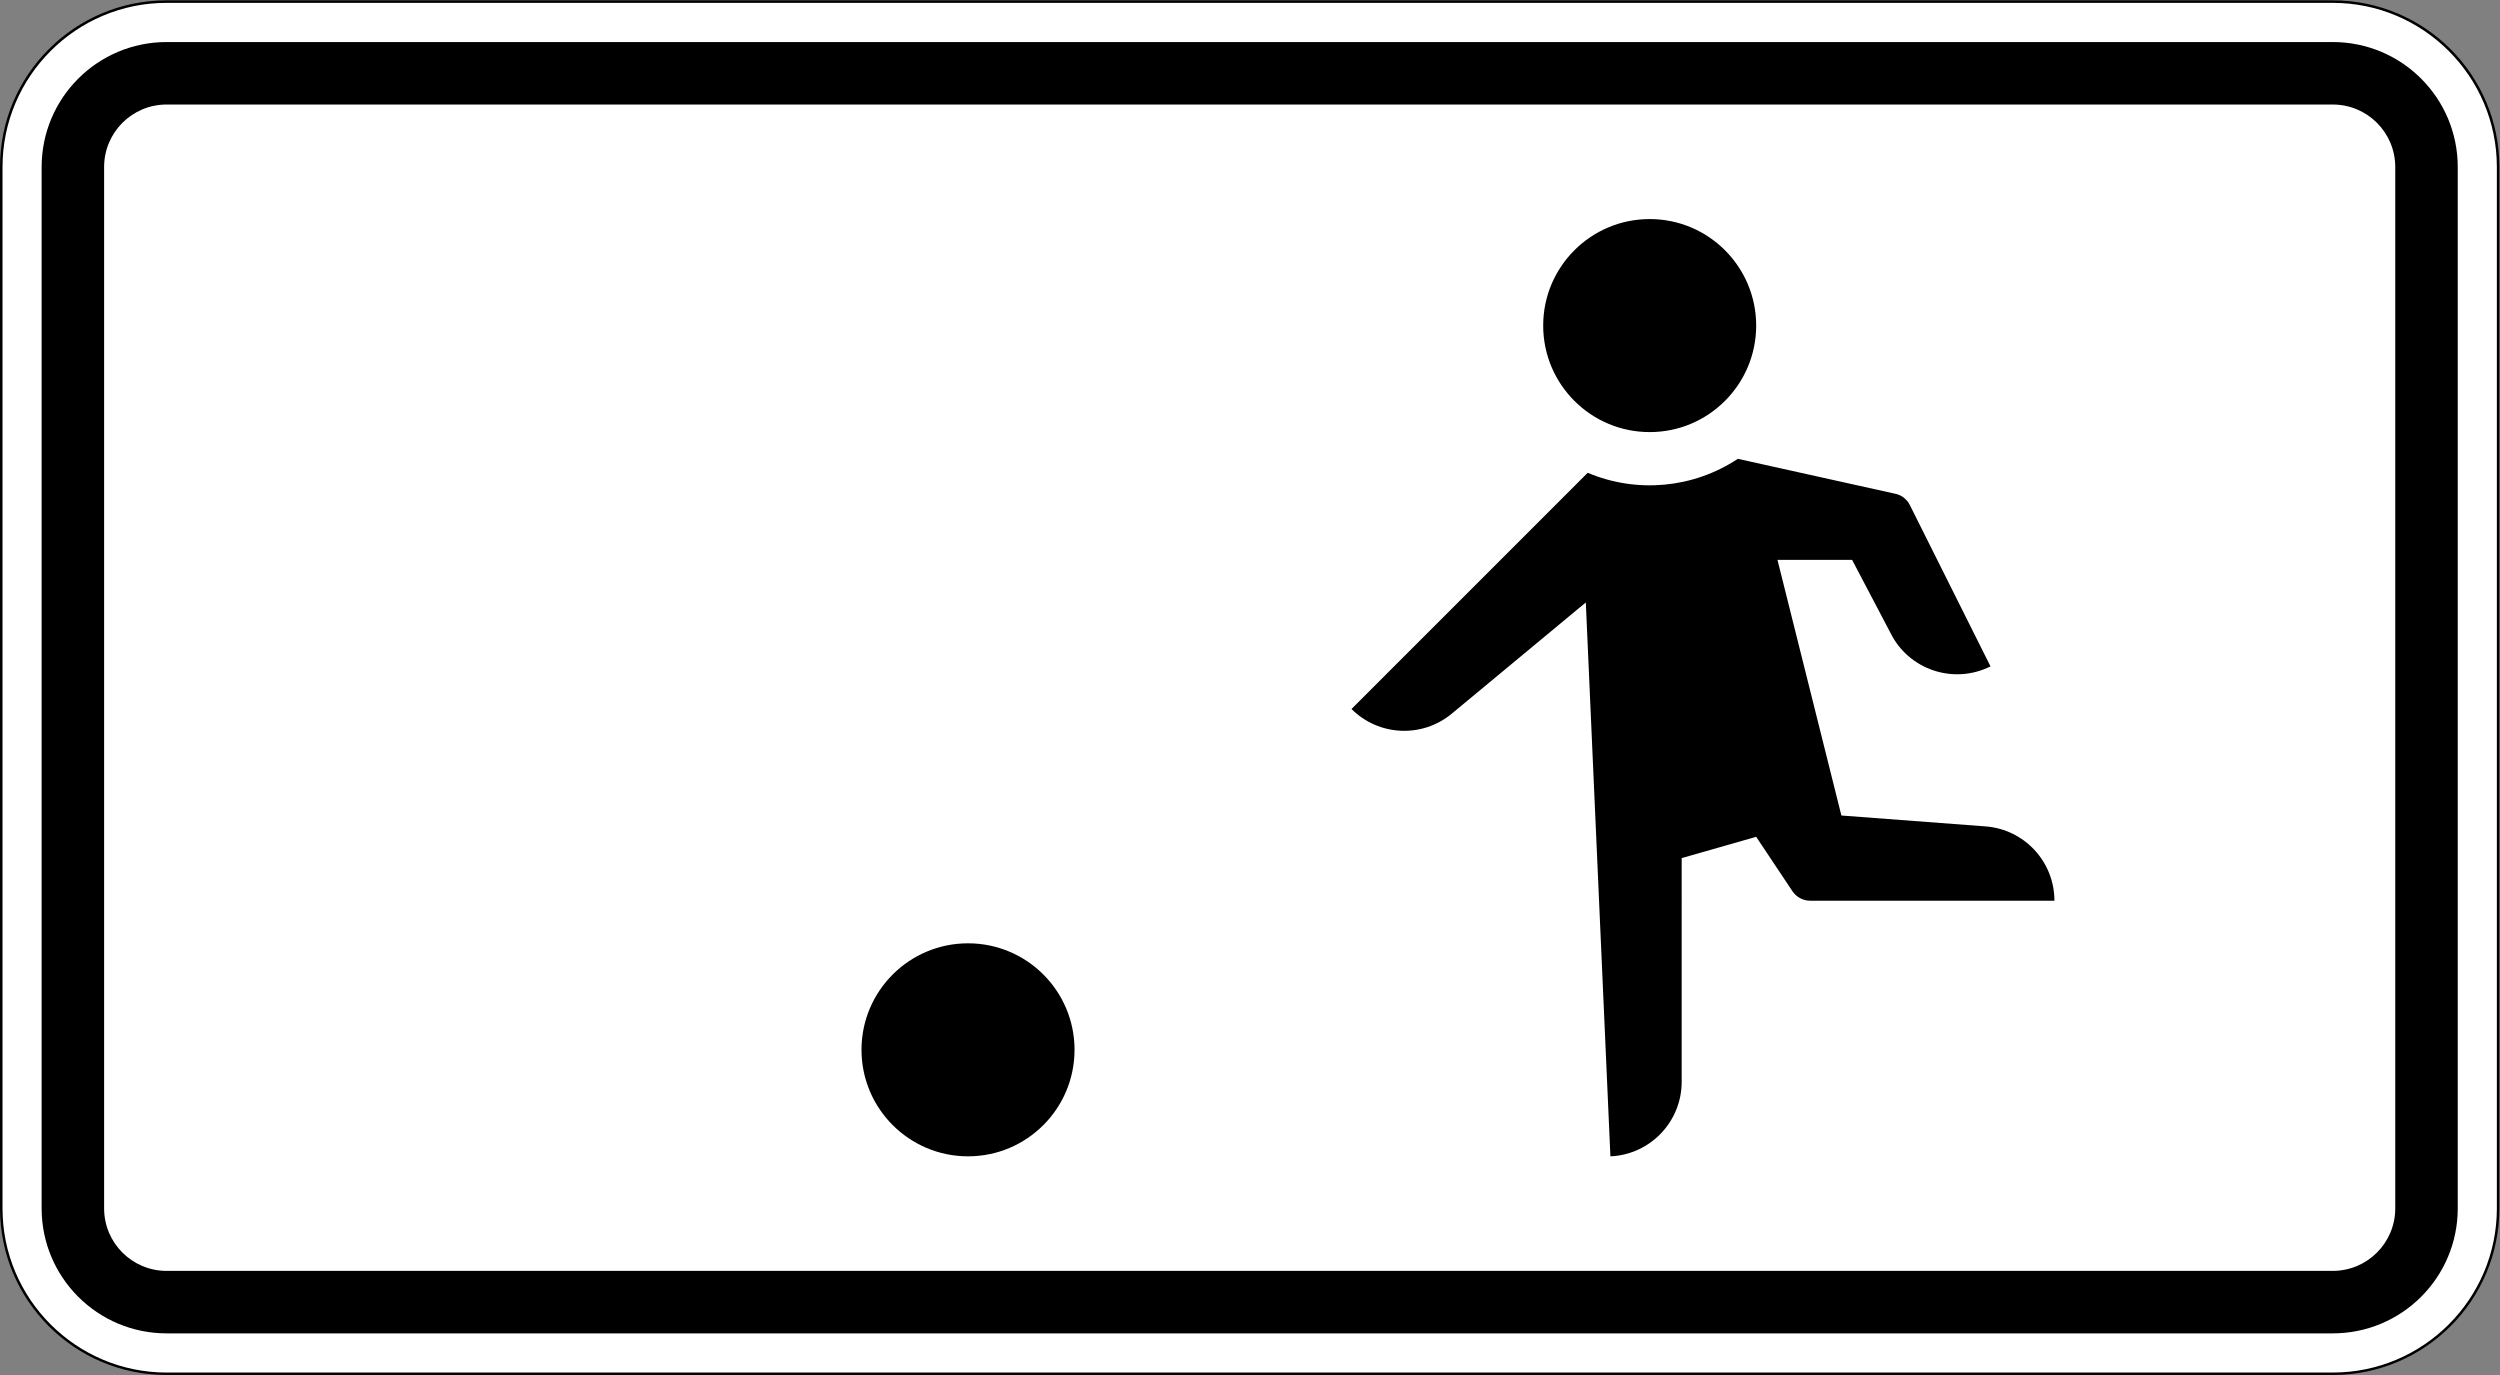 <?xml version="1.0" encoding="UTF-8" standalone="no"?>
<svg
   xmlns:dc="http://purl.org/dc/elements/1.1/"
   xmlns:cc="http://creativecommons.org/ns#"
   xmlns:rdf="http://www.w3.org/1999/02/22-rdf-syntax-ns#"
   xmlns:svg="http://www.w3.org/2000/svg"
   xmlns="http://www.w3.org/2000/svg"
   viewBox="0 0 600 330"
   height="330"
   width="600"
   xml:space="preserve"
   id="svg8527"
   version="1.1"><rect x="0" y="0" width="600" height="330" fill="#808080" stroke="none"/><defs
     id="defs8531"><clipPath
       id="clipPath8549"
       clipPathUnits="userSpaceOnUse"><path
         id="path8547"
         d="M 0,0 H 450 V 248 H 0 Z" /></clipPath></defs><g
     transform="matrix(1.333,0,0,-1.333,0,330)"
     id="g8535"><g
       id="g8537" /><g
       id="g8539"><g
         transform="translate(0,-0.5)"
         id="g8541"><g
           id="g8543"><g
             clip-path="url(#clipPath8549)"
             id="g8545"><g
               id="g8551"><path
                 id="path8553"
                 style="fill:#ffffff;fill-opacity:1;fill-rule:nonzero;stroke:none"
                 d="M 29.996,247.773 C 13.578,247.773 0.227,234.41 0.227,217.992 V 30.496 C 0.227,14.078 13.578,0.727 29.996,0.727 h 390.008 c 16.418,0 29.769,13.351 29.769,29.769 v 187.496 c 0,16.418 -13.351,29.781 -29.769,29.781" /><path
                 id="path8555"
                 style="fill:#000000;fill-opacity:1;fill-rule:nonzero;stroke:none"
                 d="M 29.996,0.941 C 13.699,0.941 0.453,14.199 0.453,30.496 v 187.496 c 0,16.297 13.246,29.555 29.543,29.555 h 390.008 c 16.297,0 29.543,-13.258 29.543,-29.555 V 30.496 c 0,-16.297 -13.246,-29.555 -29.543,-29.555 z M 420.004,248 H 29.996 C 13.426,248 0,234.566 0,217.992 V 30.496 C 0,13.934 13.426,0.5 29.996,0.5 H 420.004 C 436.566,0.5 450,13.934 450,30.496 V 217.992 C 450,234.566 436.566,248 420.004,248" /></g></g></g></g><path
         id="path8557"
         style="fill:#000000;fill-opacity:1;fill-rule:nonzero;stroke:none"
         d="m 29.996,18.746 h 390.008 c 6.215,0 11.25,5.035 11.25,11.25 v 187.496 c 0,6.215 -5.035,11.25 -11.25,11.25 H 29.996 c -6.215,0 -11.25,-5.035 -11.25,-11.25 V 29.996 c 0,-6.215 5.035,-11.25 11.25,-11.25 z m 0,-11.25 c -12.43,0 -22.5,10.07 -22.5,22.5 v 187.496 c 0,12.43 10.07,22.5 22.5,22.5 h 390.008 c 12.43,0 22.5,-10.07 22.5,-22.5 V 29.996 c 0,-12.43 -10.07,-22.5 -22.5,-22.5" /><path
         id="path8559"
         style="fill:#000000;fill-opacity:1;fill-rule:nonzero;stroke:none"
         d="m 193.465,58.547 c 0,-10.582 -8.582,-19.176 -19.176,-19.176 -10.586,0 -19.18,8.594 -19.18,19.176 0,10.594 8.594,19.176 19.18,19.176 10.594,0 19.176,-8.582 19.176,-19.176" /><path
         id="path8561"
         style="fill:#000000;fill-opacity:1;fill-rule:nonzero;stroke:none"
         d="m 285.516,139.094 -24.129,-20.02 c -5.332,-4.429 -13.16,-4.062 -18.059,0.84 l 42.527,42.527 c 8.86,-3.742 19.004,-2.796 27.032,2.512 l 28.379,-6.297 c 1.117,-0.23 2.078,-0.992 2.593,-2.031 l 14.52,-29.043 c -6.633,-3.312 -14.695,-0.637 -17.996,6 l -6.922,13.176 h -13.438 l 11.508,-46.024 25.946,-1.961 c 6.996,-0.523 12.41,-6.355 12.41,-13.382 h -43.965 c -1.293,0 -2.481,0.648 -3.199,1.703 l -6.532,9.804 -13.414,-3.835 V 52.781 c 0,-7.179 -5.664,-13.097 -12.832,-13.414" /><path
         id="path8563"
         style="fill:#000000;fill-opacity:1;fill-rule:nonzero;stroke:none"
         d="m 316.191,188.941 c 0,-10.582 -8.586,-19.175 -19.168,-19.175 -10.593,0 -19.179,8.593 -19.179,19.175 0,10.594 8.586,19.18 19.179,19.18 10.582,0 19.168,-8.586 19.168,-19.18" /></g></g></svg>